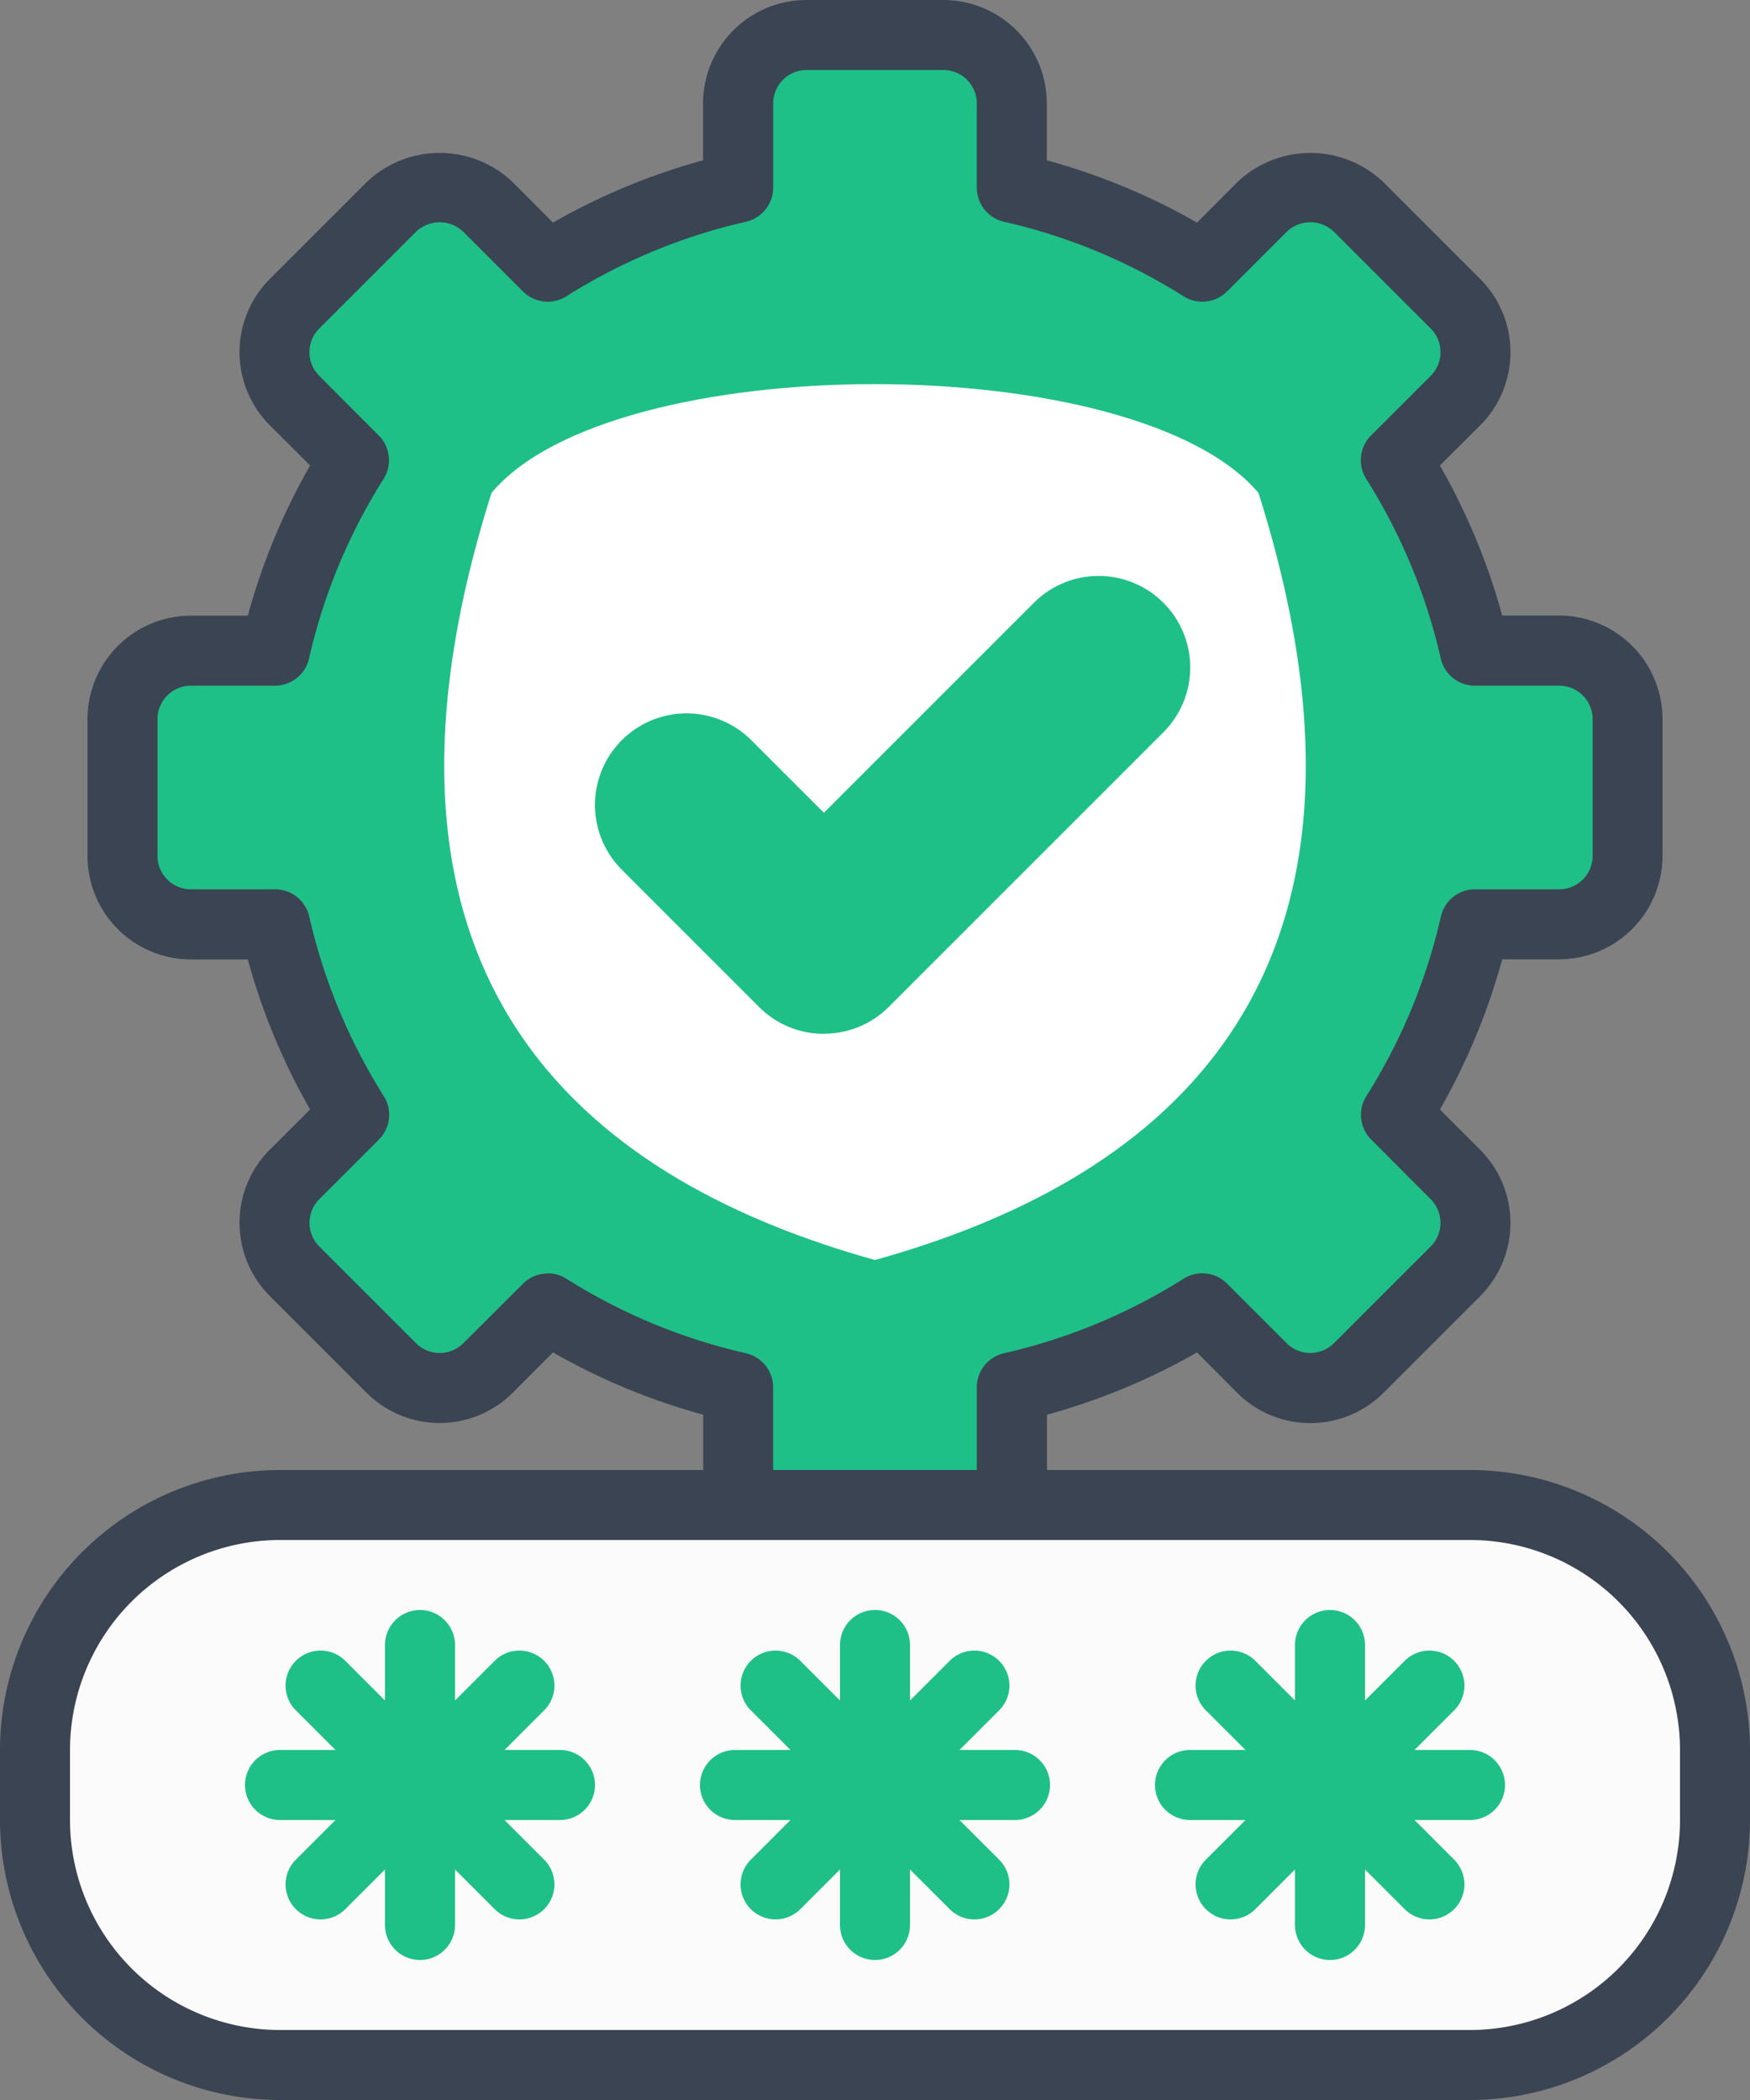 <svg xmlns="http://www.w3.org/2000/svg" width="50" height="60" viewBox="0 0 50 60">
  <rect x="0" y="0" width="50" height="60" fill="#808080" stroke="none"/>
  <g id="setting" transform="translate(-7 -2)">
    <path id="Path_12611" data-name="Path 12611" d="M51.545,20.591H49.14a17.466,17.466,0,0,0-2.26-5.443l1.7-1.7a1.955,1.955,0,0,0,0-2.764L45.821,7.915a1.955,1.955,0,0,0-2.764,0l-1.7,1.7a17.464,17.464,0,0,0-5.443-2.26V4.955A1.955,1.955,0,0,0,33.955,3H30.045a1.955,1.955,0,0,0-1.955,1.955V7.36a17.465,17.465,0,0,0-5.443,2.26l-1.7-1.7a1.955,1.955,0,0,0-2.764,0l-2.764,2.764a1.955,1.955,0,0,0,0,2.764l1.7,1.7a17.466,17.466,0,0,0-2.26,5.443H12.455A1.955,1.955,0,0,0,10.5,22.545v3.909a1.955,1.955,0,0,0,1.955,1.955H14.86a17.466,17.466,0,0,0,2.26,5.443l-1.7,1.7a1.955,1.955,0,0,0,0,2.764l2.764,2.764a1.955,1.955,0,0,0,2.764,0l1.7-1.7a17.465,17.465,0,0,0,5.443,2.26v2.406A1.955,1.955,0,0,0,30.045,46h3.909a1.955,1.955,0,0,0,1.955-1.955V41.64a17.466,17.466,0,0,0,5.443-2.26l1.7,1.7a1.955,1.955,0,0,0,2.764,0l2.764-2.764a1.955,1.955,0,0,0,0-2.764l-1.7-1.7a17.466,17.466,0,0,0,2.26-5.443h2.406A1.955,1.955,0,0,0,53.5,26.455V22.545A1.955,1.955,0,0,0,51.545,20.591Z" transform="translate(0 0)" fill="#1ec088"/>
    <path id="Path_12612" data-name="Path 12612" d="M33.954,47H30.046a2.958,2.958,0,0,1-2.955-2.954V42.42A18.415,18.415,0,0,1,22.8,40.64L21.65,41.792a2.956,2.956,0,0,1-4.178,0l-2.765-2.765a2.959,2.959,0,0,1,0-4.178L15.86,33.7a18.415,18.415,0,0,1-1.78-4.287H12.454A2.958,2.958,0,0,1,9.5,26.454V22.546a2.958,2.958,0,0,1,2.954-2.955H14.08A18.415,18.415,0,0,1,15.86,15.3L14.708,14.15a2.958,2.958,0,0,1,0-4.178l2.765-2.765a3.023,3.023,0,0,1,4.178,0L22.8,8.36a18.415,18.415,0,0,1,4.287-1.78V4.954A2.958,2.958,0,0,1,30.046,2h3.908a2.958,2.958,0,0,1,2.955,2.954V6.58A18.415,18.415,0,0,1,41.2,8.36L42.35,7.208a3.024,3.024,0,0,1,4.179,0l2.764,2.765a2.959,2.959,0,0,1,0,4.178L48.14,15.3a18.415,18.415,0,0,1,1.78,4.287h1.626A2.958,2.958,0,0,1,54.5,22.546v3.908a2.958,2.958,0,0,1-2.954,2.955H49.92A18.415,18.415,0,0,1,48.14,33.7l1.152,1.153a2.958,2.958,0,0,1,0,4.178l-2.765,2.765a2.956,2.956,0,0,1-4.178,0L41.2,40.64a18.415,18.415,0,0,1-4.287,1.78v1.626A2.958,2.958,0,0,1,33.954,47ZM22.648,38.38a1,1,0,0,1,.533.154,16.428,16.428,0,0,0,5.131,2.13,1,1,0,0,1,.778.976v2.406a.956.956,0,0,0,.955.954h3.908a.956.956,0,0,0,.955-.954V41.64a1,1,0,0,1,.778-.976,16.429,16.429,0,0,0,5.131-2.13,1,1,0,0,1,1.24.139l1.705,1.705a.957.957,0,0,0,1.35,0l2.765-2.765a.955.955,0,0,0,0-1.35l-1.7-1.705a1,1,0,0,1-.139-1.24,16.428,16.428,0,0,0,2.13-5.131,1,1,0,0,1,.976-.778h2.406a.956.956,0,0,0,.954-.955V22.546a.956.956,0,0,0-.954-.955H49.14a1,1,0,0,1-.976-.778,16.429,16.429,0,0,0-2.13-5.131,1,1,0,0,1,.139-1.24l1.705-1.705a.956.956,0,0,0,0-1.35L45.113,8.622a.976.976,0,0,0-1.35,0l-1.705,1.705a1,1,0,0,1-1.24.139,16.428,16.428,0,0,0-5.131-2.13,1,1,0,0,1-.778-.976V4.954A.956.956,0,0,0,33.954,4H30.046a.956.956,0,0,0-.955.954V7.36a1,1,0,0,1-.778.976,16.429,16.429,0,0,0-5.131,2.13,1,1,0,0,1-1.24-.139L20.236,8.622a.974.974,0,0,0-1.349,0l-2.766,2.765a.955.955,0,0,0,0,1.35l1.7,1.705a1,1,0,0,1,.139,1.24,16.428,16.428,0,0,0-2.13,5.131,1,1,0,0,1-.976.778H12.454a.956.956,0,0,0-.954.955v3.908a.956.956,0,0,0,.954.955H14.86a1,1,0,0,1,.976.778,16.429,16.429,0,0,0,2.13,5.131,1,1,0,0,1-.139,1.24l-1.705,1.705a.956.956,0,0,0,0,1.35l2.765,2.765a.955.955,0,0,0,1.35,0l1.705-1.7a1,1,0,0,1,.707-.293Z" transform="translate(0 0)" fill="#3b4452"/>
    <path id="Path_12613" data-name="Path 12613" d="M21.043,16.085C16.472,30.533,24.347,35.868,32,38c7.653-2.132,15.528-7.467,10.957-21.915-3.493-4.147-18.461-4.147-21.915,0Z" transform="translate(0 0)" fill="#fff"/>
    <path id="Path_12614" data-name="Path 12614" d="M30.538,31.538a2.607,2.607,0,0,1-1.849-.766l-3.923-3.923a2.615,2.615,0,0,1,3.7-3.7l2.074,2.073,6-6a2.615,2.615,0,0,1,3.7,3.7l-7.846,7.846a2.607,2.607,0,0,1-1.849.766Z" transform="translate(0 0)" fill="#1ec088"/>
    <rect id="Rectangle_58768" data-name="Rectangle 58768" width="48" height="16" rx="7" transform="translate(8 45)" fill="#fbfbfb"/>
    <path id="Path_12615" data-name="Path 12615" d="M49,62H15a8.009,8.009,0,0,1-8-8V52a8.009,8.009,0,0,1,8-8H49a8.009,8.009,0,0,1,8,8v2A8.009,8.009,0,0,1,49,62ZM15,46a6.007,6.007,0,0,0-6,6v2a6.007,6.007,0,0,0,6,6H49a6.007,6.007,0,0,0,6-6V52a6.007,6.007,0,0,0-6-6Z" transform="translate(0 0)" fill="#3b4452"/>
    <g id="Group_83151" data-name="Group 83151" transform="translate(14 48)">
      <path id="Path_12616" data-name="Path 12616" d="M36,52H34.414l1.121-1.121a1,1,0,1,0-1.414-1.414L33,50.586V49a1,1,0,1,0-2,0v1.586l-1.121-1.121a1,1,0,1,0-1.414,1.414L29.586,52H28a1,1,0,1,0,0,2h1.586l-1.121,1.121a1,1,0,1,0,1.414,1.414L31,55.414V57a1,1,0,1,0,2,0V55.414l1.121,1.121a1,1,0,1,0,1.414-1.414L34.414,54H36A1,1,0,0,0,36,52Z" transform="translate(-14 -48)" fill="#1ec088"/>
      <path id="Path_12617" data-name="Path 12617" d="M23,52H21.414l1.121-1.121a1,1,0,1,0-1.414-1.414L20,50.586V49a1,1,0,1,0-2,0v1.586l-1.121-1.121a1,1,0,1,0-1.414,1.414L16.586,52H15a1,1,0,1,0,0,2h1.586l-1.121,1.121a1,1,0,1,0,1.414,1.414L18,55.414V57a1,1,0,1,0,2,0V55.414l1.121,1.121a1,1,0,1,0,1.414-1.414L21.414,54H23a1,1,0,0,0,0-2Z" transform="translate(-14 -48)" fill="#1ec088"/>
      <path id="Path_12618" data-name="Path 12618" d="M49,52H47.414l1.121-1.121a1,1,0,1,0-1.414-1.414L46,50.586V49a1,1,0,1,0-2,0v1.586l-1.121-1.121a1,1,0,1,0-1.414,1.414L42.586,52H41a1,1,0,1,0,0,2h1.586l-1.121,1.121a1,1,0,1,0,1.414,1.414L44,55.414V57a1,1,0,1,0,2,0V55.414l1.121,1.121a1,1,0,1,0,1.414-1.414L47.414,54H49A1,1,0,0,0,49,52Z" transform="translate(-14 -48)" fill="#1ec088"/>
    </g>
  </g>
</svg>
